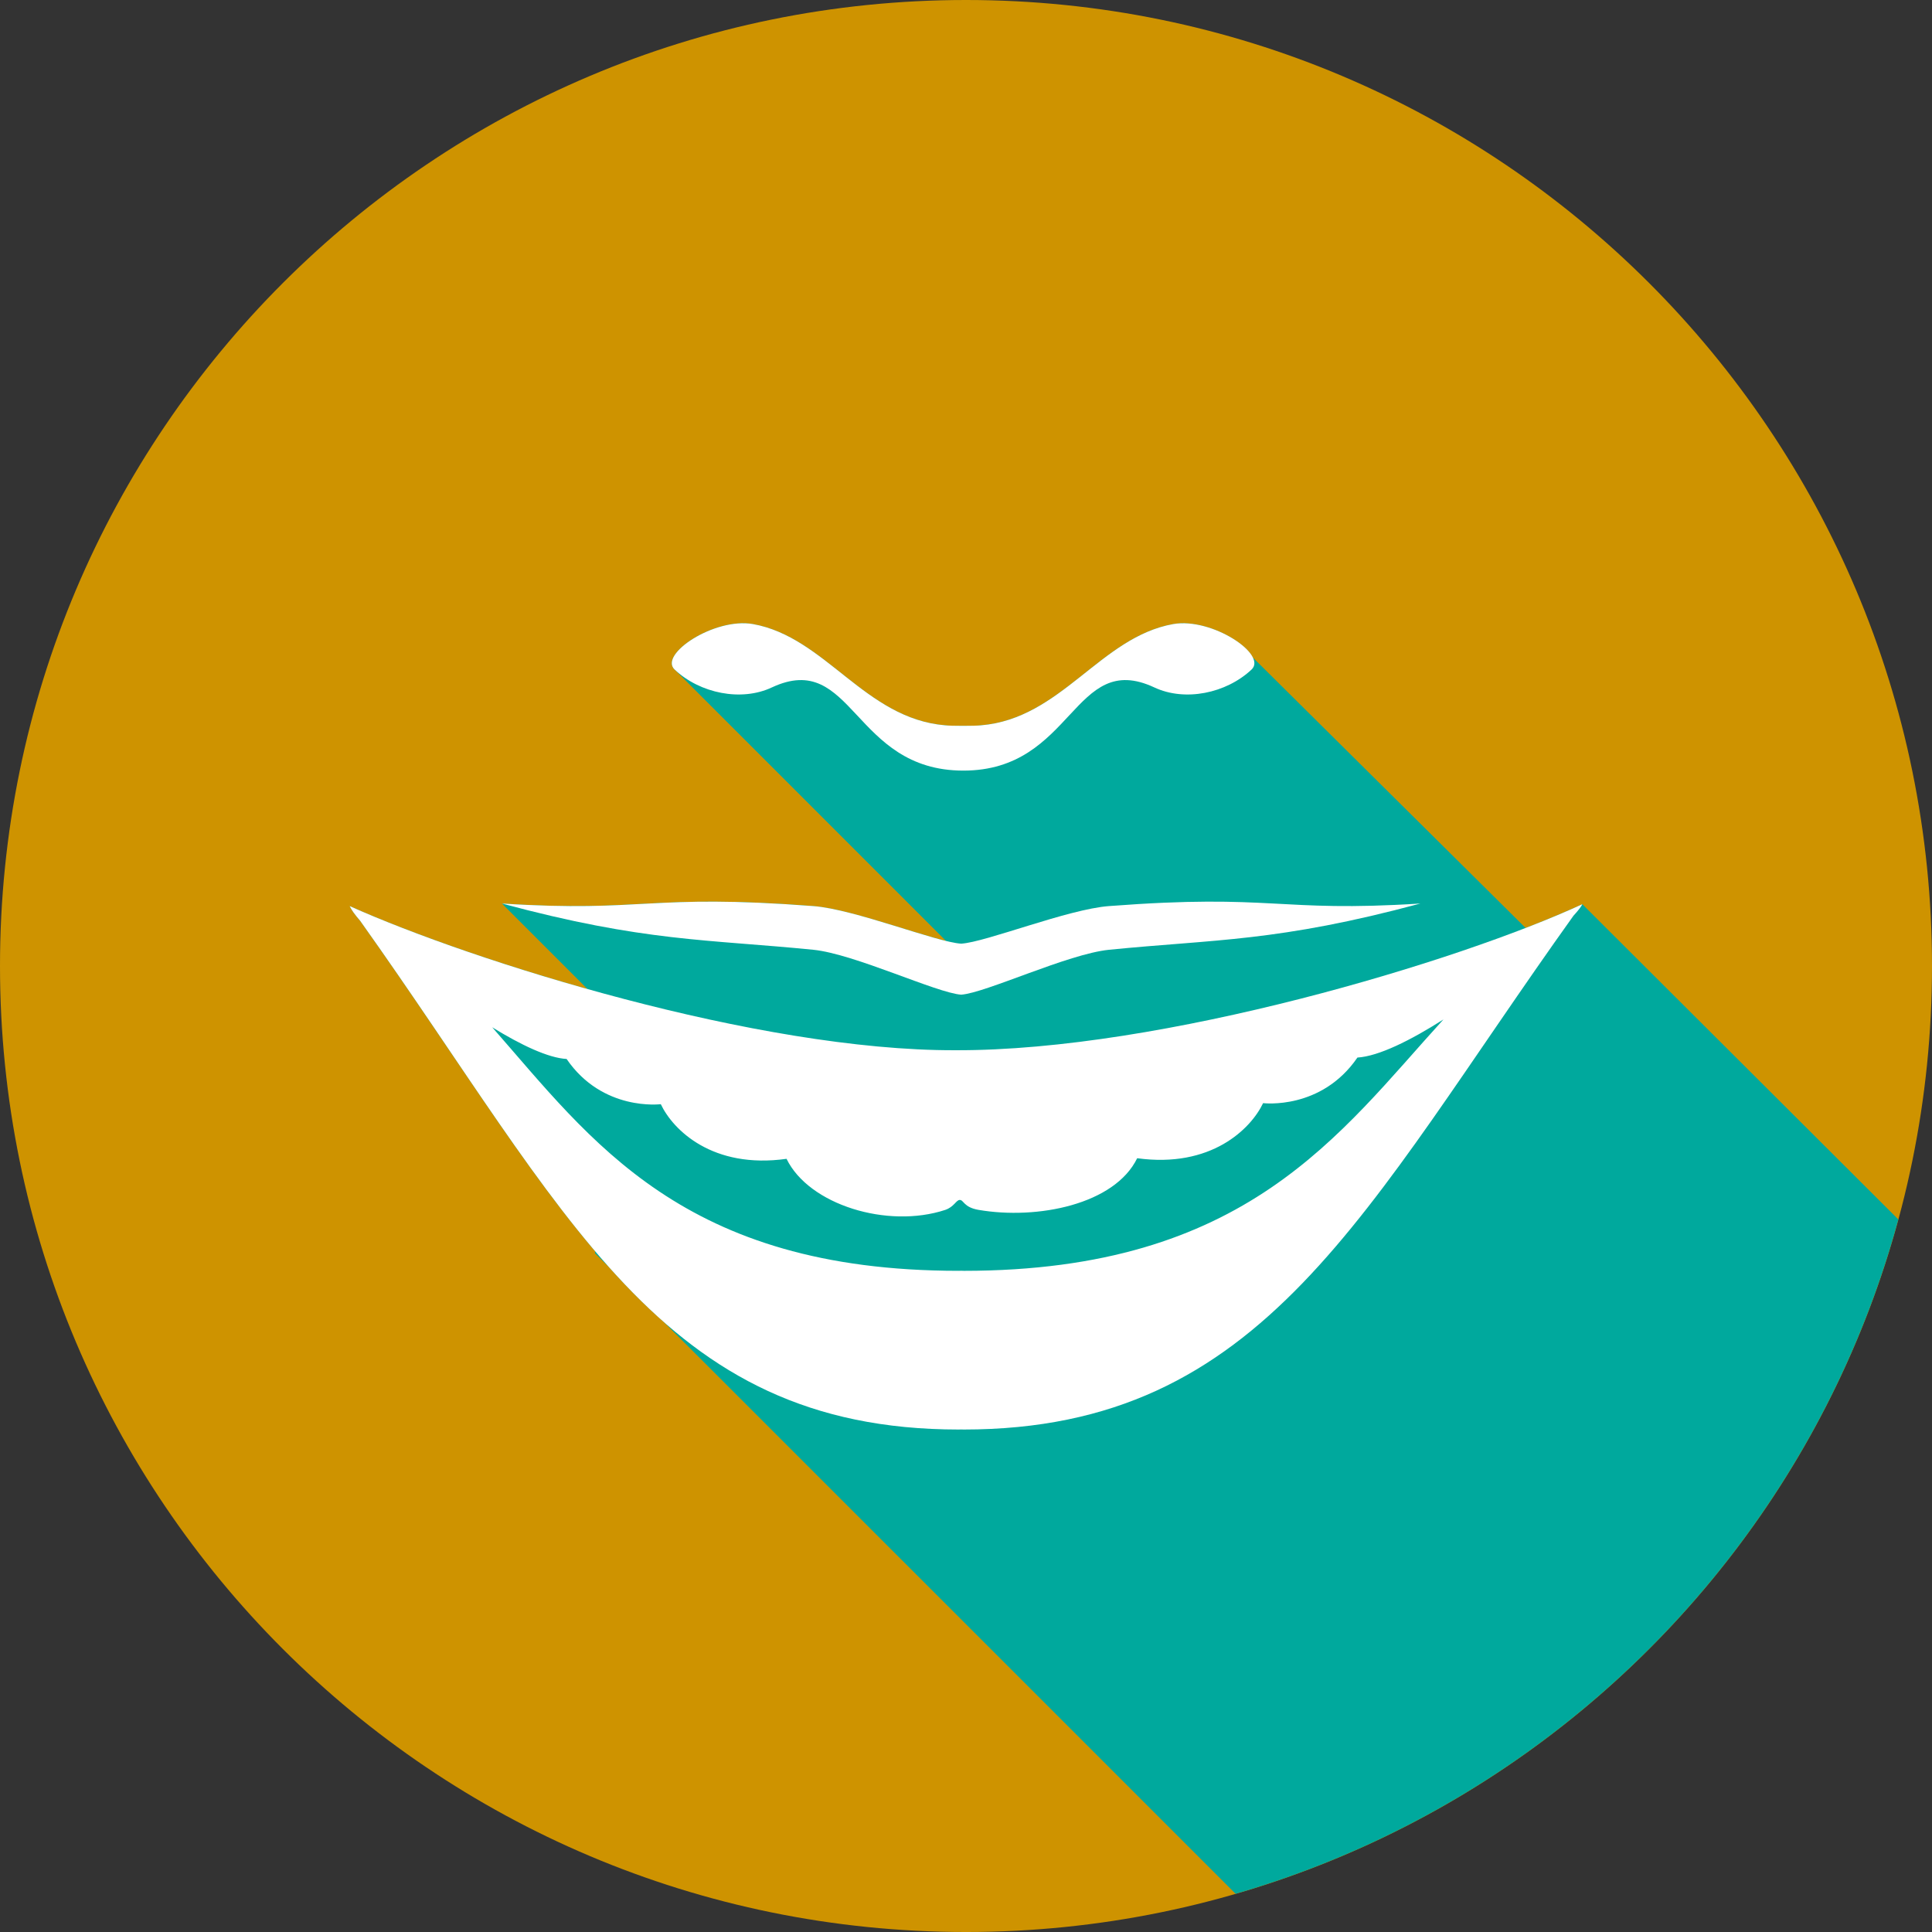 <?xml version="1.0" encoding="UTF-8" standalone="no"?>
<svg
   viewBox="0 0 341.333 341.333"
   height="341.333"
   width="341.333"
   xml:space="preserve"
   id="svg2"
   version="1.1"
   sodipodi:docname="teeth whitening - kerrisdale.svg"
   inkscape:version="1.2.2 (b0a84865, 2022-12-01)"
   xmlns:inkscape="http://www.inkscape.org/namespaces/inkscape"
   xmlns:sodipodi="http://sodipodi.sourceforge.net/DTD/sodipodi-0.dtd"
   xmlns="http://www.w3.org/2000/svg"
   xmlns:svg="http://www.w3.org/2000/svg"
   xmlns:rdf="http://www.w3.org/1999/02/22-rdf-syntax-ns#"
   xmlns:cc="http://creativecommons.org/ns#"
   xmlns:dc="http://purl.org/dc/elements/1.1/"><rect x="0" y="0" width="341.333" height="341.333" fill="#333333" stroke="none"/><sodipodi:namedview
     id="namedview10871"
     pagecolor="#ffffff"
     bordercolor="#666666"
     borderopacity="1.0"
     inkscape:showpageshadow="2"
     inkscape:pageopacity="0.0"
     inkscape:pagecheckerboard="0"
     inkscape:deskcolor="#d1d1d1"
     showgrid="false"
     inkscape:zoom="0.15861561"
     inkscape:cx="1566.6806"
     inkscape:cy="570.56176"
     inkscape:window-width="1440"
     inkscape:window-height="777"
     inkscape:window-x="0"
     inkscape:window-y="25"
     inkscape:window-maximized="0"
     inkscape:current-layer="svg2" /><defs
     id="defs6" /><path
     id="path450"
     style="fill:#ce9300;fill-opacity:1;fill-rule:nonzero;stroke:none;stroke-width:0.133"
     d="M 0,170.667 C 0,76.413 76.41,6.4257268e-5 170.667,6.4257268e-5 264.924,6.4257268e-5 341.333,76.413 341.333,170.667 c 0,94.267 -76.409,170.667 -170.667,170.667 C 76.41,341.333 0,264.933 0,170.667"
     inkscape:export-filename="teeth whitening.svg"
     inkscape:export-xdpi="167.83"
     inkscape:export-ydpi="167.83" /><path
     id="path452"
     style="fill:#00a99d;fill-opacity:1;fill-rule:nonzero;stroke:none;stroke-width:0.133"
     d="m 218.303,334.587 -101.211,-101.2 c -3.237,-2.867 -6.355,-6 -9.401,-9.413 l -2.569,-2.56 0.031,-0.347 c -13.133,-15.453 -25.332,-35.64 -41.522,-58.387 -0.926,-1.067 -1.57,-1.96 -1.852,-2.6 h -5.34e-4 c 9.654,4.333 24.939,9.853 42.003,14.653 L 88.68,159.627 c 5.223,0.333 9.391,0.453 12.974,0.453 4.605,0 8.243,-0.2 11.906,-0.4 3.664,-0.187 7.352,-0.387 12.061,-0.387 4.689,0 10.389,0.2 18.079,0.787 6.152,0.467 17.449,4.707 23.423,6.147 l -47.932,-47.933 c -2.61,-2.453 5.482,-8.187 12.11,-8.187 0.586,0 1.162,0.053 1.717,0.147 12.882,2.307 19.744,16.707 33.99,17.893 0.539,0.067 1.845,0.093 3.152,0.093 1.305,0 2.612,-0.027 3.151,-0.093 14.232,-1.187 21.059,-15.587 33.976,-17.893 0.556,-0.093 1.131,-0.147 1.719,-0.147 5.064,0 10.969,3.36 12.307,6.027 l 48.223,47.813 c 3.795,-1.467 7.177,-2.893 10.021,-4.2 l 55.829,55.694 c -15.541,57.32 -60.18,102.64 -117.083,119.146" /><path
     id="path454"
     style="fill:#ffffff;fill-opacity:1;fill-rule:nonzero;stroke:none;stroke-width:0.133"
     d="m 170.249,224.52 c -0.147,0 -0.291,-0.013 -0.436,-0.013 -0.147,0 -0.291,0.013 -0.437,0.013 -48.769,0 -64.904,-23.093 -82.415,-43.026 5.116,3.16 9.91,5.413 13.144,5.6 6.354,9.293 16.588,7.987 16.641,7.987 2.16,4.56 9.159,11.493 22.215,9.653 3.968,8.147 17.86,12.373 28.028,9.027 1.549,-0.52 1.937,-1.733 2.549,-1.76 0.744,-0.04 0.667,1.28 3.315,1.747 10.444,1.8 24.079,-0.96 28.056,-9.12 13.051,1.787 20.067,-5.16 22.248,-9.733 0.053,0 10.276,1.267 16.664,-8.053 3.736,-0.227 9.352,-3.013 15.196,-6.733 -18.411,20.213 -34.783,44.413 -84.768,44.413 z m 109.307,-64.773 c -21.723,10.053 -74.283,25.933 -110.76,25.8 -34.927,0.12 -85.262,-15.707 -107.018,-25.467 h 5.34e-4 -5.34e-4 0.001 c 0.282,0.64 0.925,1.533 1.851,2.6 36.654,51.506 52.842,89.88 105.746,89.88 0.149,0 0.289,-0.013 0.437,-0.013 0.147,0 0.288,0.013 0.436,0.013 53.247,0 70.553,-38.76 107.739,-90.773 0.831,-0.907 1.384,-1.613 1.568,-2.04" /><path
     id="path456"
     style="fill:#ffffff;fill-opacity:1;fill-rule:nonzero;stroke:none;stroke-width:0.133"
     d="m 136.36,121.453 c 14.385,-6.707 14.275,14.693 33.84,14.693 19.515,0 19.38,-21.4 33.744,-14.693 5.396,2.533 12.663,1.067 17.169,-3.16 2.847,-2.667 -6.999,-9.227 -13.827,-8.04 -12.917,2.307 -19.744,16.707 -33.976,17.893 -1.079,0.12 -5.224,0.12 -6.303,0 -14.245,-1.187 -21.108,-15.587 -33.99,-17.893 -6.827,-1.187 -16.667,5.373 -13.826,8.04 4.486,4.227 11.792,5.693 17.168,3.16" /><path
     id="path458"
     style="fill:#ffffff;fill-opacity:1;fill-rule:nonzero;stroke:none;stroke-width:0.133"
     d="m 169.813,175.733 c 4.348,-0.307 18.852,-7.2 26.111,-7.933 18.687,-1.867 29.839,-1.387 55.021,-8.173 -25.329,1.613 -25.868,-1.773 -55.021,0.453 -7.271,0.547 -21.763,6.387 -26.111,6.64 -4.349,-0.253 -18.841,-6.093 -26.112,-6.64 -29.153,-2.227 -29.692,1.16 -55.022,-0.453 25.183,6.787 36.336,6.307 55.022,8.173 7.26,0.733 21.763,7.627 26.112,7.933" /></svg>
